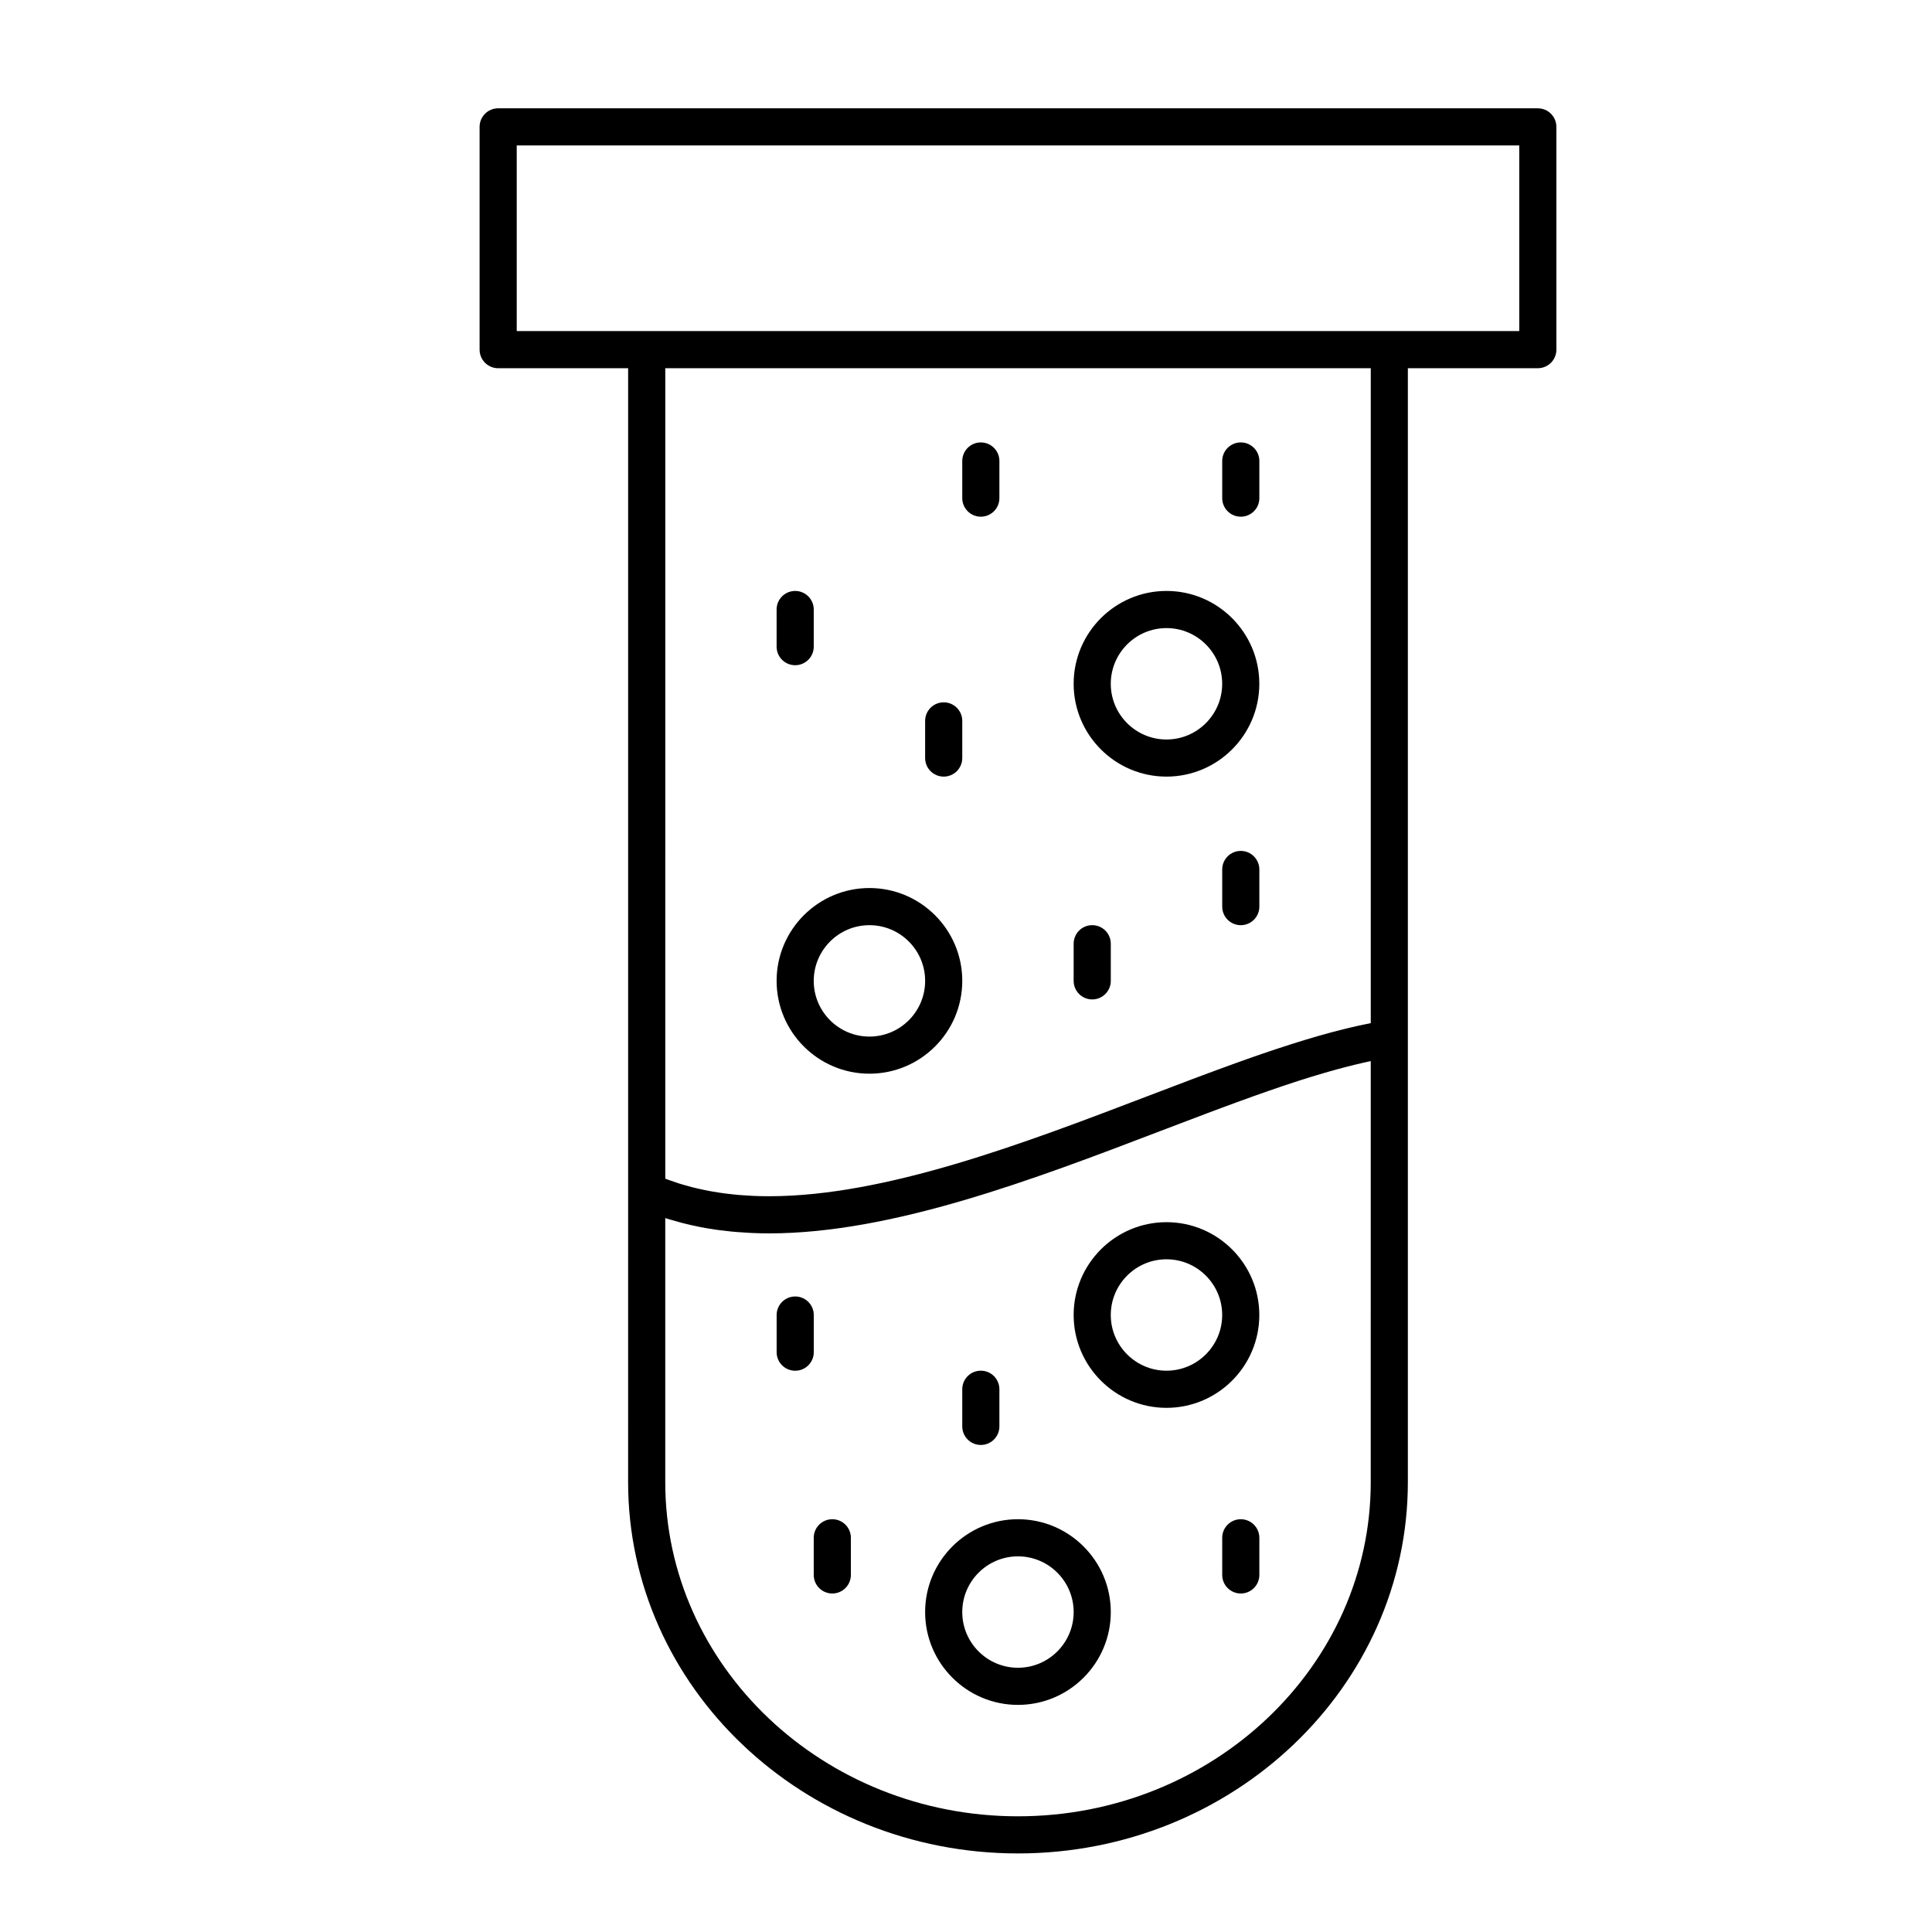 <?xml version="1.0" encoding="UTF-8"?>
<!-- Uploaded to: ICON Repo, www.svgrepo.com, Generator: ICON Repo Mixer Tools -->
<svg fill="#000000" width="800px" height="800px" version="1.1" viewBox="144 144 512 512" xmlns="http://www.w3.org/2000/svg">
 <g>
  <path d="m551.54 172.7h-275.52c-2.719 0-4.922 2.203-4.922 4.922v59.039c0 2.719 2.203 4.922 4.922 4.922h34.441v218.09l-0.004 77.109c0 54.258 46.348 98.398 103.32 98.398 56.973 0 103.32-44.141 103.32-98.398v-295.2h34.441c2.719 0 4.922-2.203 4.922-4.922l-0.004-59.039c0-2.715-2.199-4.918-4.918-4.918zm-137.76 452.64c-51.547 0-93.48-39.727-93.48-88.559v-69.973c0.168 0.055 0.344 0.102 0.512 0.152 0.359 0.113 0.73 0.219 1.094 0.328 0.891 0.266 1.793 0.52 2.707 0.758 0.402 0.102 0.805 0.207 1.215 0.309 1 0.242 2.008 0.469 3.031 0.672 0.289 0.062 0.57 0.125 0.859 0.184 1.312 0.25 2.644 0.473 3.996 0.672 0.289 0.043 0.578 0.07 0.867 0.109 1.074 0.145 2.16 0.27 3.254 0.379 0.441 0.043 0.883 0.082 1.328 0.117 1.012 0.086 2.031 0.152 3.059 0.207 0.422 0.02 0.84 0.051 1.266 0.066 1.43 0.059 2.867 0.098 4.328 0.098h0.008 0.004c32.688 0 70.344-14.387 103.57-27.082 4.25-1.621 8.461-3.231 12.605-4.789 0.055-0.02 0.109-0.043 0.168-0.062 1.223-0.461 2.438-0.914 3.648-1.363 0.258-0.098 0.512-0.191 0.773-0.285 1.039-0.387 2.07-0.762 3.098-1.141 0.336-0.121 0.672-0.242 1.004-0.363 0.965-0.352 1.922-0.695 2.879-1.043 0.363-0.129 0.727-0.262 1.09-0.391 0.961-0.344 1.914-0.676 2.867-1.008 0.328-0.113 0.66-0.23 0.988-0.348 1.156-0.402 2.309-0.797 3.449-1.18 0.105-0.035 0.215-0.074 0.32-0.109 1.25-0.418 2.484-0.828 3.715-1.223 0.305-0.098 0.598-0.188 0.895-0.285 0.902-0.289 1.801-0.574 2.691-0.844 0.445-0.137 0.883-0.266 1.324-0.398 0.738-0.223 1.477-0.445 2.207-0.656 0.48-0.141 0.961-0.273 1.441-0.41 0.68-0.191 1.359-0.387 2.031-0.566 0.492-0.137 0.98-0.266 1.465-0.391 0.652-0.172 1.301-0.34 1.945-0.5 0.48-0.121 0.965-0.238 1.445-0.355 0.641-0.156 1.281-0.305 1.914-0.445 0.461-0.102 0.922-0.211 1.379-0.309 0.18-0.039 0.348-0.07 0.523-0.105l-0.004 111.57h0.004c0 48.832-41.934 88.562-93.48 88.562zm93.484-210.2h-0.004c-0.57 0.109-1.156 0.238-1.734 0.359-0.449 0.094-0.895 0.184-1.348 0.281-0.801 0.176-1.609 0.367-2.418 0.559-0.359 0.086-0.719 0.164-1.082 0.25-1.172 0.285-2.359 0.59-3.551 0.91-0.309 0.082-0.629 0.176-0.938 0.258-0.898 0.242-1.797 0.488-2.707 0.75-0.484 0.141-0.977 0.289-1.461 0.43-0.746 0.219-1.492 0.434-2.25 0.668-0.543 0.164-1.086 0.34-1.633 0.508-0.715 0.223-1.422 0.438-2.141 0.668-0.574 0.184-1.156 0.371-1.734 0.562-0.695 0.227-1.395 0.453-2.098 0.684-0.598 0.199-1.203 0.402-1.809 0.605-0.688 0.234-1.379 0.469-2.074 0.707-0.625 0.215-1.25 0.43-1.875 0.648-0.676 0.238-1.359 0.477-2.043 0.719-0.652 0.23-1.305 0.465-1.961 0.699s-1.316 0.473-1.98 0.715c-0.691 0.25-1.383 0.504-2.082 0.758-0.609 0.227-1.227 0.449-1.844 0.676-0.758 0.281-1.52 0.559-2.281 0.844-0.512 0.191-1.027 0.383-1.543 0.574-0.883 0.332-1.77 0.664-2.656 0.996-0.238 0.09-0.477 0.184-0.719 0.27-3.766 1.418-7.57 2.875-11.418 4.34-32.43 12.387-69.188 26.43-100.05 26.434h-0.074c-1.355 0-2.684-0.031-3.996-0.086-0.453-0.02-0.895-0.055-1.344-0.078-0.871-0.047-1.742-0.098-2.594-0.172-0.516-0.043-1.02-0.102-1.527-0.152-0.77-0.078-1.535-0.16-2.289-0.262-0.523-0.066-1.035-0.148-1.551-0.227-0.723-0.105-1.441-0.227-2.148-0.352-0.508-0.094-1.016-0.191-1.52-0.293-0.699-0.145-1.391-0.297-2.078-0.461-0.488-0.113-0.973-0.227-1.457-0.352-0.695-0.184-1.379-0.375-2.059-0.578-0.453-0.137-0.906-0.262-1.352-0.402-0.723-0.227-1.434-0.477-2.141-0.734-0.387-0.137-0.781-0.266-1.16-0.41-0.082-0.027-0.156-0.066-0.238-0.102l0.004-214.77h186.96zm39.355-183.4h-265.68v-49.199h265.68z"/>
  <path d="m453.13 467.89c-13.566 0-24.602 11.035-24.602 24.602s11.035 24.602 24.602 24.602c13.566 0 24.602-11.035 24.602-24.602s-11.035-24.602-24.602-24.602zm0 39.359c-8.141 0-14.762-6.621-14.762-14.762 0-8.141 6.621-14.762 14.762-14.762 8.141 0 14.762 6.621 14.762 14.762 0 8.141-6.621 14.762-14.762 14.762z"/>
  <path d="m413.77 546.61c-13.566 0-24.602 11.035-24.602 24.602s11.035 24.602 24.602 24.602c13.566 0 24.602-11.035 24.602-24.602 0-13.562-11.035-24.602-24.602-24.602zm0 39.363c-8.141 0-14.762-6.621-14.762-14.762s6.621-14.762 14.762-14.762c8.141 0 14.762 6.621 14.762 14.762s-6.621 14.762-14.762 14.762z"/>
  <path d="m374.41 428.54c13.566 0 24.602-11.035 24.602-24.602s-11.035-24.602-24.602-24.602c-13.566 0-24.602 11.035-24.602 24.602s11.039 24.602 24.602 24.602zm0-39.359c8.141 0 14.762 6.621 14.762 14.762s-6.621 14.762-14.762 14.762c-8.141 0-14.762-6.621-14.762-14.762 0.004-8.141 6.625-14.762 14.762-14.762z"/>
  <path d="m453.13 349.81c13.566 0 24.602-11.035 24.602-24.602 0-13.566-11.035-24.602-24.602-24.602-13.566 0-24.602 11.035-24.602 24.602 0.004 13.566 11.039 24.602 24.602 24.602zm0-39.359c8.141 0 14.762 6.621 14.762 14.762s-6.621 14.762-14.762 14.762c-8.141 0-14.762-6.621-14.762-14.762 0.004-8.141 6.625-14.762 14.762-14.762z"/>
  <path d="m359.66 492.5c0-2.719-2.203-4.922-4.922-4.922s-4.922 2.203-4.922 4.922v9.84c0 2.719 2.203 4.922 4.922 4.922s4.922-2.203 4.922-4.922z"/>
  <path d="m403.93 526.93c2.719 0 4.922-2.203 4.922-4.922v-9.84c0-2.719-2.203-4.922-4.922-4.922s-4.922 2.203-4.922 4.922v9.84c0.004 2.723 2.203 4.922 4.922 4.922z"/>
  <path d="m472.82 546.61c-2.719 0-4.922 2.203-4.922 4.922v9.84c0 2.719 2.203 4.922 4.922 4.922s4.922-2.203 4.922-4.922v-9.84c-0.004-2.719-2.207-4.922-4.922-4.922z"/>
  <path d="m364.57 546.61c-2.719 0-4.922 2.203-4.922 4.922v9.84c0 2.719 2.203 4.922 4.922 4.922s4.922-2.203 4.922-4.922v-9.84c0-2.719-2.203-4.922-4.922-4.922z"/>
  <path d="m433.45 408.86c2.719 0 4.922-2.203 4.922-4.922v-9.84c0-2.719-2.203-4.922-4.922-4.922s-4.922 2.203-4.922 4.922v9.84c0.004 2.719 2.207 4.922 4.922 4.922z"/>
  <path d="m472.82 369.5c-2.719 0-4.922 2.203-4.922 4.922v9.84c0 2.719 2.203 4.922 4.922 4.922s4.922-2.203 4.922-4.922v-9.84c-0.004-2.719-2.207-4.922-4.922-4.922z"/>
  <path d="m394.09 349.81c2.719 0 4.922-2.203 4.922-4.922v-9.84c0-2.719-2.203-4.922-4.922-4.922s-4.922 2.203-4.922 4.922v9.84c0.004 2.719 2.207 4.922 4.922 4.922z"/>
  <path d="m354.73 320.29c2.719 0 4.922-2.203 4.922-4.922v-9.84c0-2.719-2.203-4.922-4.922-4.922s-4.922 2.203-4.922 4.922v9.84c0 2.719 2.203 4.922 4.922 4.922z"/>
  <path d="m403.93 280.93c2.719 0 4.922-2.203 4.922-4.922v-9.84c0-2.719-2.203-4.922-4.922-4.922s-4.922 2.203-4.922 4.922v9.84c0.004 2.719 2.203 4.922 4.922 4.922z"/>
  <path d="m472.82 280.93c2.719 0 4.922-2.203 4.922-4.922v-9.84c0-2.719-2.203-4.922-4.922-4.922s-4.922 2.203-4.922 4.922v9.84c0 2.719 2.203 4.922 4.922 4.922z"/>
 </g>
</svg>